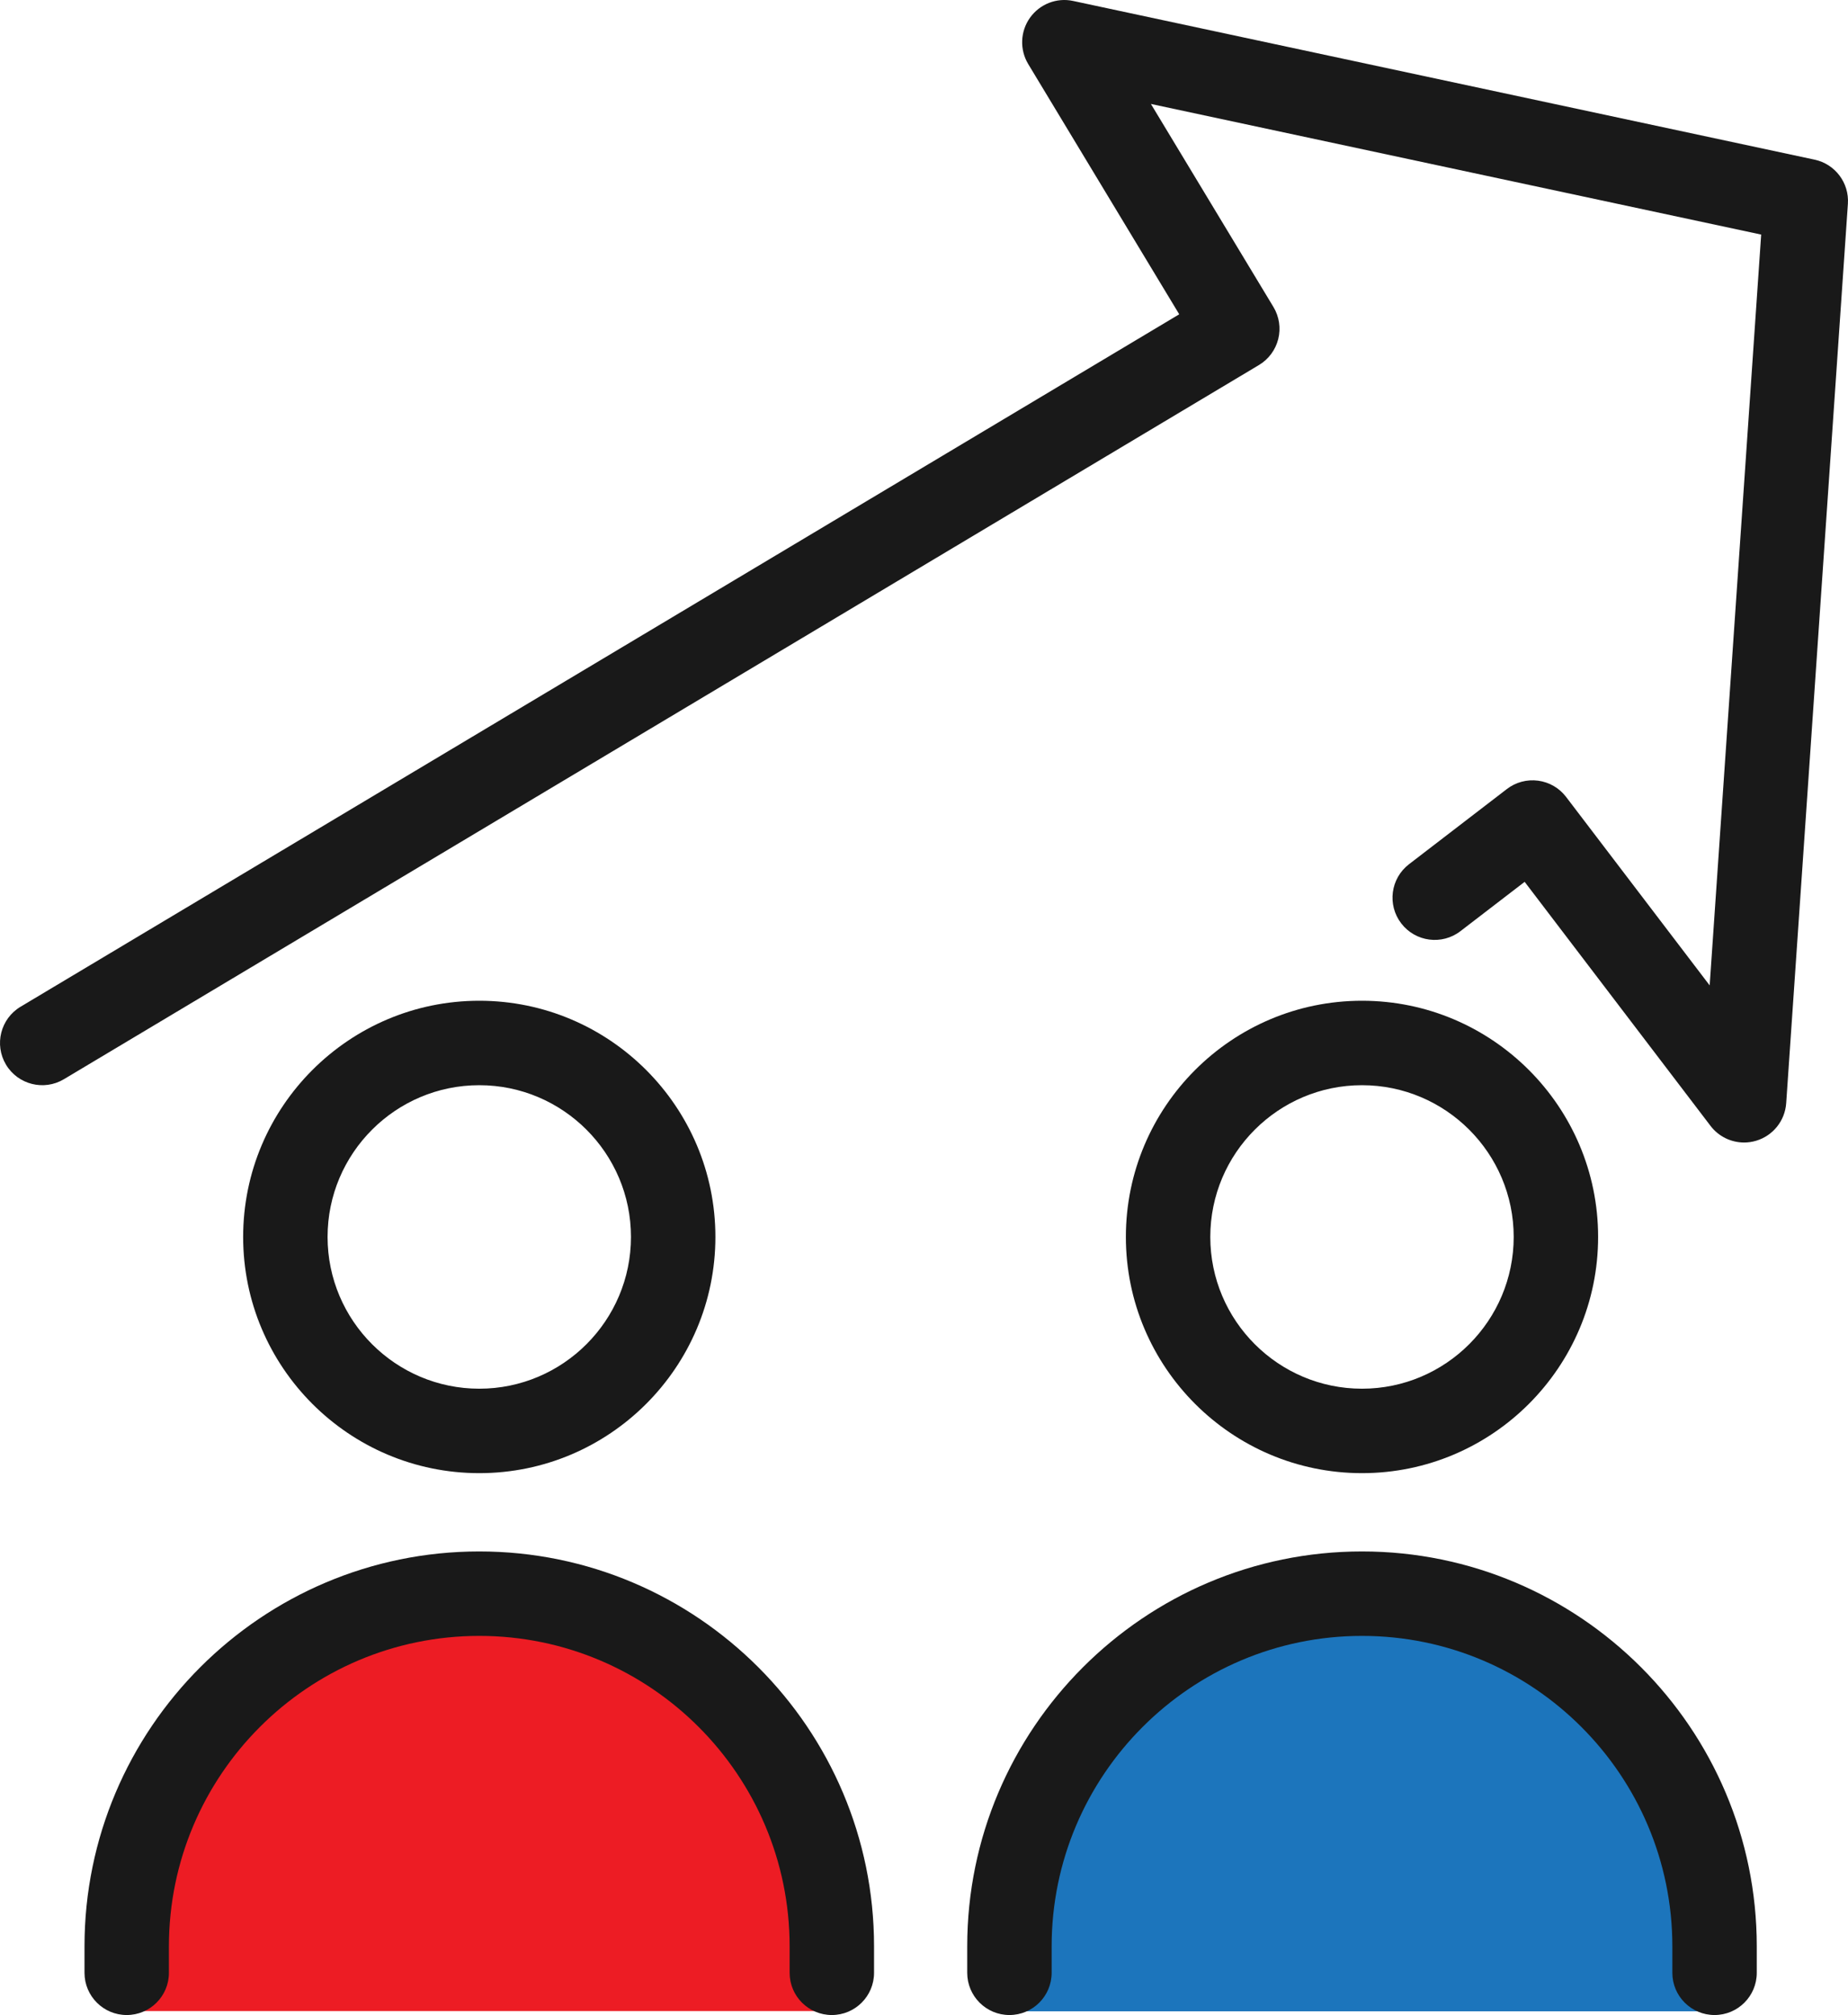 <svg xmlns="http://www.w3.org/2000/svg" id="b" data-name="Layer_2" viewBox="0 0 351.381 383.01"><defs><style>      .d {        fill: #191919;      }      .e {        fill: #1c75bc;      }      .f {        fill: #ed1c24;      }    </style></defs><g id="c" data-name="Layer_1"><polygon class="f" points="22.64 382.253 28.382 335.819 56.556 311.819 87.339 303.993 113.947 305.036 139.513 324.862 155.686 347.297 160.283 382.253 22.64 382.253"></polygon><polygon class="e" points="191.39 382.302 197.132 335.868 225.306 311.868 256.089 304.041 282.697 305.085 308.263 324.911 324.436 347.346 329.033 382.302 191.39 382.302"></polygon><g><path class="d" d="M91.131,280.012c-24.758,0-44.898-20.14-44.898-44.898,0-24.755,20.14-44.895,44.898-44.895,24.755,0,44.895,20.14,44.895,44.895,0,24.758-20.14,44.898-44.895,44.898ZM91.131,206.271c-15.904,0-28.846,12.939-28.846,28.843s12.942,28.846,28.846,28.846,28.843-12.942,28.843-28.846-12.939-28.843-28.843-28.843Z"></path><path class="d" d="M158.166,383.01c-4.433,0-8.026-3.593-8.026-8.026v-5.029c0-32.536-26.473-59.009-59.009-59.009-32.539,0-59.012,26.473-59.012,59.009v5.029c0,4.433-3.593,8.026-8.026,8.026-4.433,0-8.026-3.593-8.026-8.026v-5.029c0-41.39,33.674-75.061,75.064-75.061s75.061,33.671,75.061,75.061v5.029c0,4.433-3.593,8.026-8.026,8.026Z"></path><path class="d" d="M258.973,280.012c-24.758,0-44.898-20.14-44.898-44.898,0-24.755,20.14-44.895,44.898-44.895,24.755,0,44.895,20.14,44.895,44.895,0,24.758-20.14,44.898-44.895,44.898ZM258.973,206.271c-15.904,0-28.846,12.939-28.846,28.843s12.942,28.846,28.846,28.846,28.843-12.942,28.843-28.846-12.939-28.843-28.843-28.843Z"></path><path class="d" d="M326.008,383.01c-4.433,0-8.026-3.593-8.026-8.026v-5.029c0-32.536-26.473-59.009-59.009-59.009-32.54,0-59.013,26.473-59.013,59.009v5.029c0,4.433-3.593,8.026-8.026,8.026-4.433,0-8.026-3.593-8.026-8.026v-5.029c0-41.39,33.675-75.061,75.065-75.061s75.061,33.671,75.061,75.061v5.029c0,4.433-3.593,8.026-8.026,8.026Z"></path><path class="d" d="M331.623,217.165c-2.461,0-4.841-1.135-6.383-3.163l-35.342-46.384-12.211,9.377c-3.514,2.699-8.55,2.044-11.252-1.477-2.702-3.514-2.041-8.552,1.477-11.252l18.601-14.284c1.687-1.301,3.819-1.875,5.947-1.593,2.116.282,4.032,1.395,5.323,3.094l27.295,35.819,9.794-142.714-116.038-24.83,23.297,38.59c1.103,1.828,1.433,4.019.915,6.091-.517,2.072-1.837,3.85-3.671,4.947L12.144,205.136c-3.797,2.27-8.728,1.031-11.007-2.774-2.273-3.806-1.031-8.734,2.775-11.007L224.22,59.741l-28.712-47.563c-1.652-2.74-1.52-6.201.335-8.806,1.859-2.606,5.082-3.872,8.217-3.189l140.974,30.166c3.903.834,6.6,4.414,6.327,8.396l-11.732,170.943c-.229,3.336-2.502,6.179-5.703,7.139-.762.229-1.536.339-2.304.339Z"></path></g></g></svg>